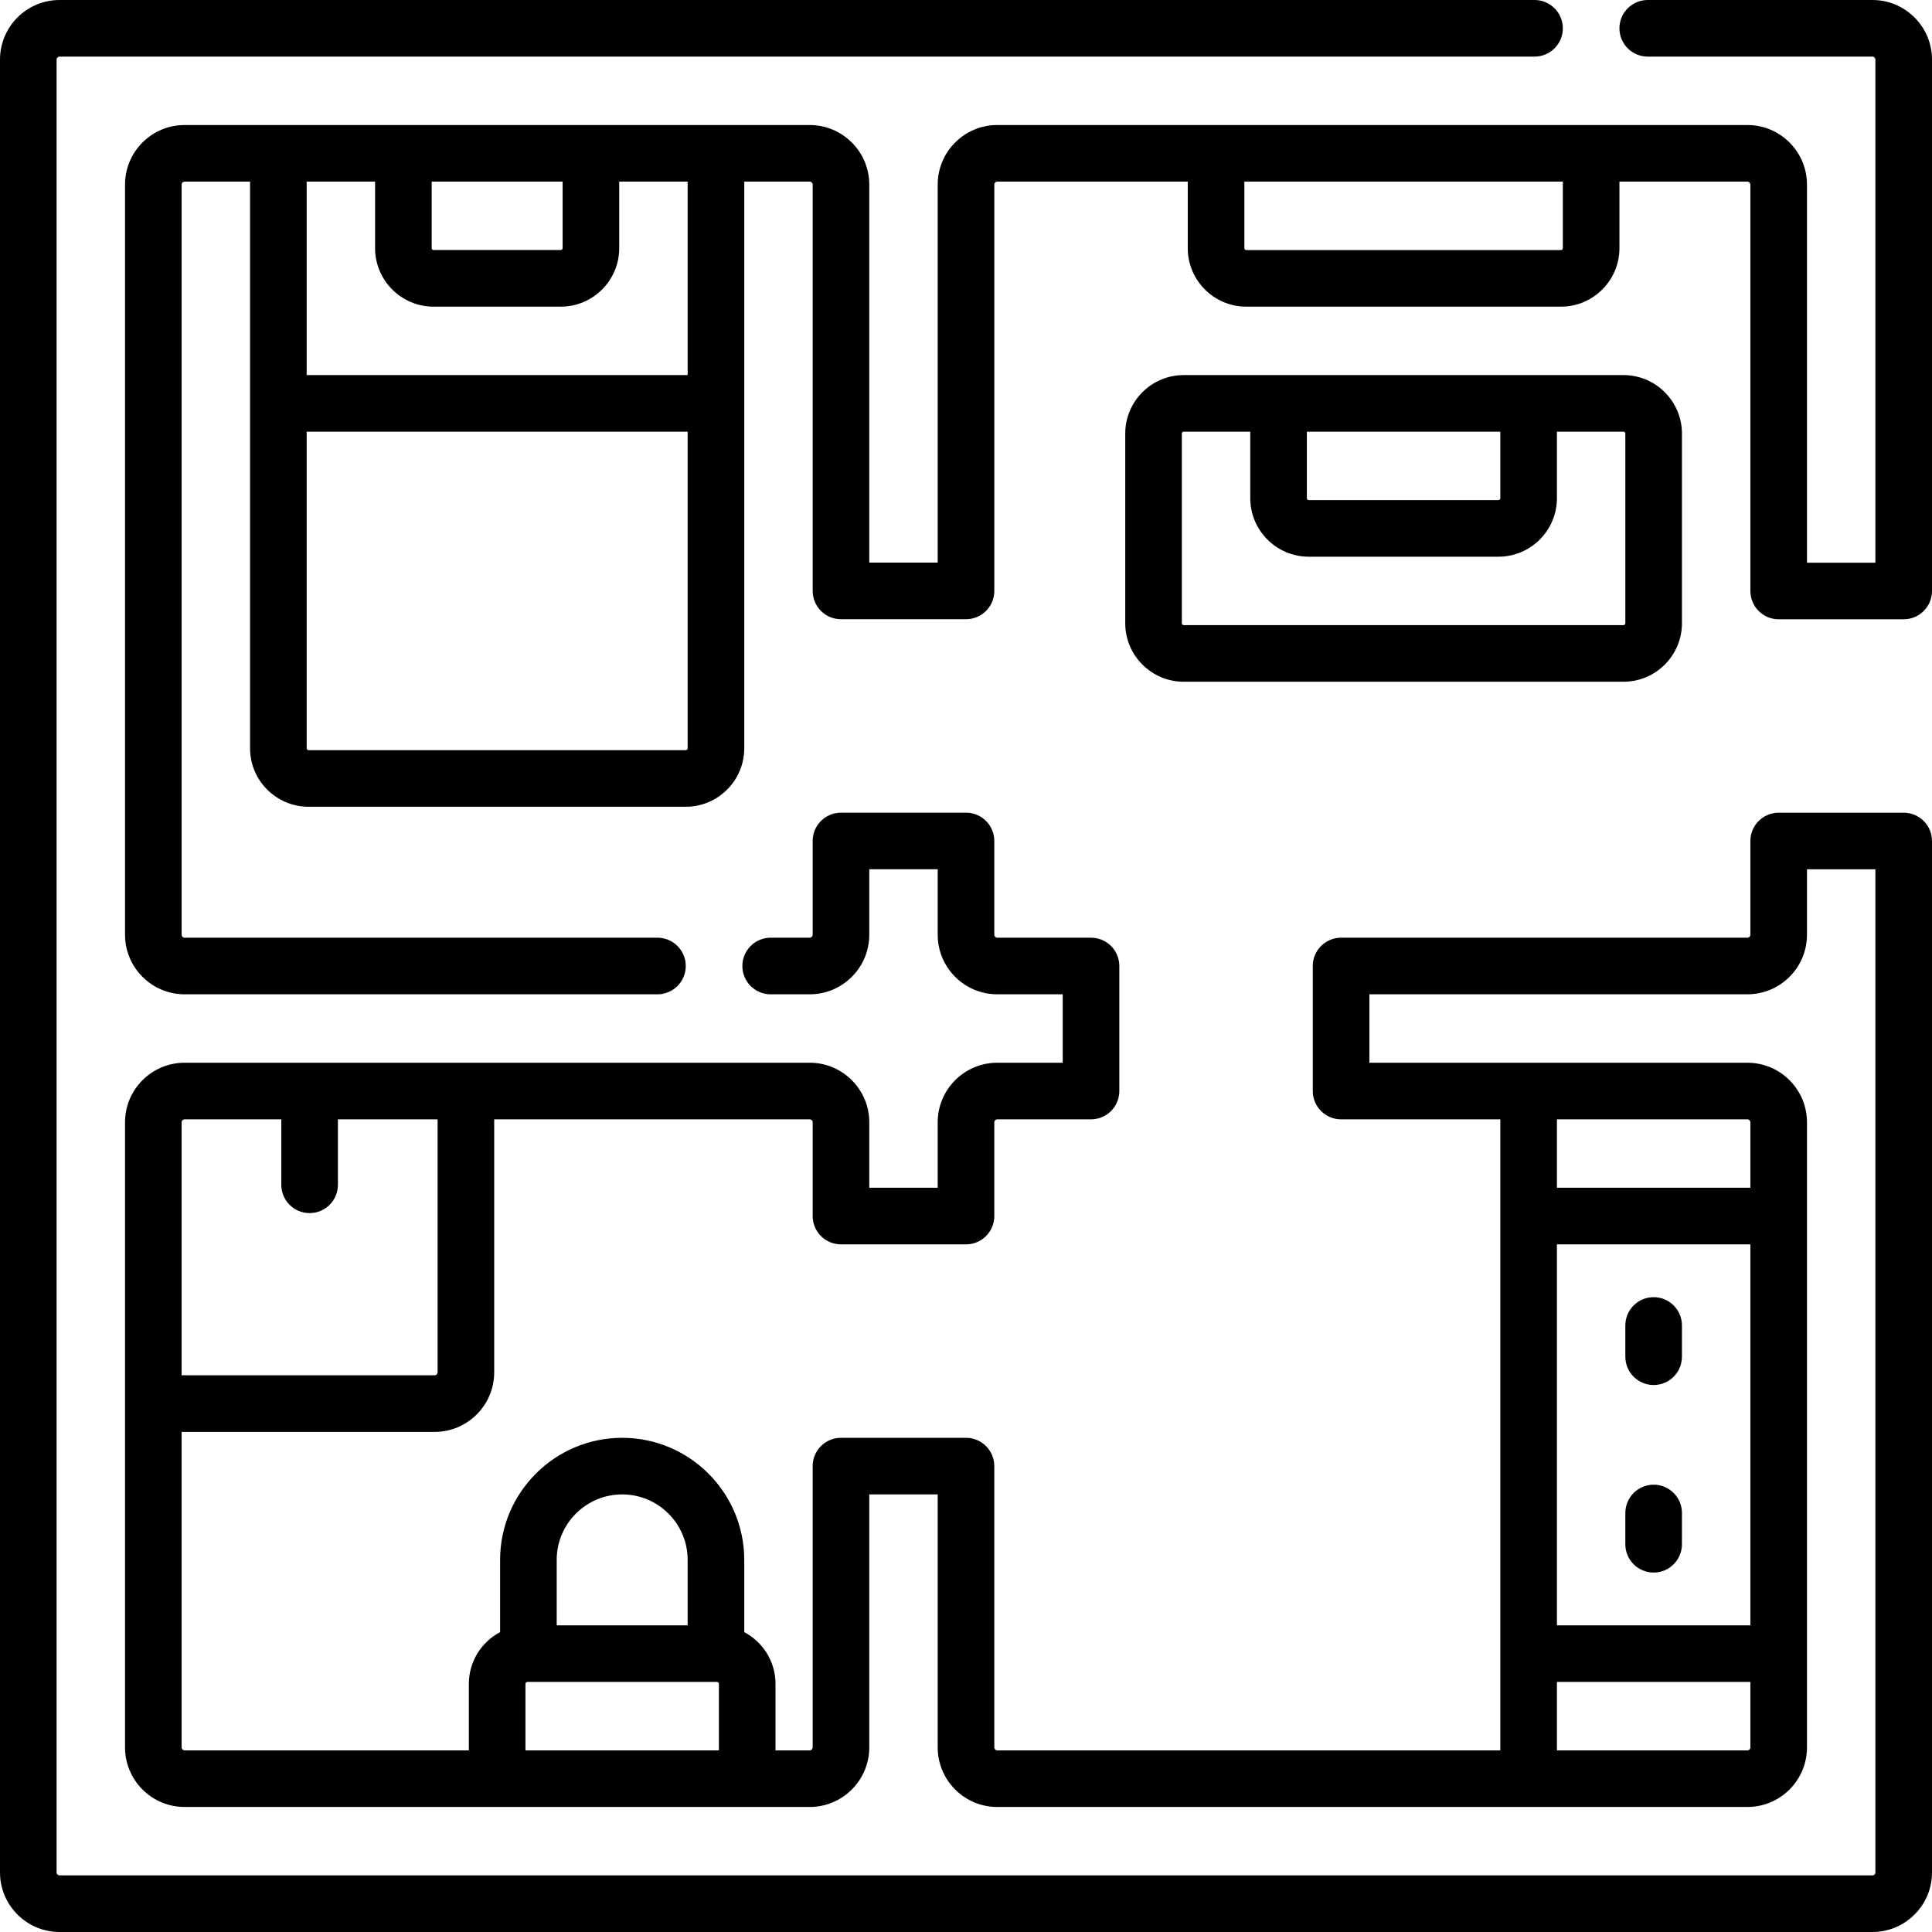 <?xml version="1.0" encoding="UTF-8"?> <svg xmlns="http://www.w3.org/2000/svg" id="Capa_1" height="512" viewBox="0 0 512 512" width="512"><g><path d="m504.5 215.377h-33.133c-4.143 0-7.5 3.357-7.5 7.5v24.84c0 .432-.352.783-.784.783h-107.683c-4.143 0-7.5 3.357-7.5 7.5v33.134c0 4.143 3.357 7.5 7.5 7.5h42.2v25.633 115.967 25.634h-133.317c-.432 0-.783-.352-.783-.784v-74.55c0-4.143-3.357-7.5-7.5-7.5h-33.133c-4.143 0-7.5 3.357-7.5 7.5v74.55c0 .433-.352.784-.784.784h-9.066v-17.634c0-5.941-3.364-11.105-8.283-13.706v-19.144c0-17.838-14.513-32.35-32.351-32.35s-32.35 14.512-32.35 32.35v19.144c-4.919 2.601-8.283 7.765-8.283 13.706v17.634h-75.333c-.433 0-.784-.352-.784-.784v-83.616h67.051c8.703 0 15.783-7.08 15.783-15.783v-67.05h83.616c.433 0 .784.352.784.783v24.85c0 4.143 3.357 7.5 7.5 7.5h33.133c4.143 0 7.5-3.357 7.5-7.5v-24.85c0-.432.352-.783.783-.783h24.85c4.143 0 7.5-3.357 7.5-7.5v-33.135c0-4.143-3.357-7.5-7.5-7.5h-24.85c-.432 0-.783-.352-.783-.783v-24.851c0-4.143-3.357-7.5-7.5-7.5h-33.133c-4.143 0-7.5 3.357-7.5 7.5v24.851c0 .432-.352.783-.784.783h-10.351c-4.143 0-7.5 3.357-7.5 7.5s3.357 7.5 7.5 7.5h10.351c8.703 0 15.784-7.08 15.784-15.783v-17.351h18.133v17.351c0 8.703 7.08 15.783 15.783 15.783h17.35v18.134h-17.35c-8.703 0-15.783 7.08-15.783 15.783v17.35h-18.133v-17.35c0-8.703-7.081-15.783-15.784-15.783h-165.666c-8.703 0-15.784 7.08-15.784 15.783v165.666c0 8.703 7.081 15.784 15.784 15.784h165.666c8.703 0 15.784-7.081 15.784-15.784v-67.05h18.133v67.05c0 8.703 7.08 15.784 15.783 15.784h198.8c8.703 0 15.784-7.081 15.784-15.784v-165.666c0-8.703-7.081-15.783-15.784-15.783h-100.183v-18.134h100.183c8.703 0 15.784-7.08 15.784-15.783v-17.34h18.133v265.84c0 .432-.352.783-.783.783h-480.434c-.432 0-.783-.352-.783-.783v-480.434c0-.431.352-.783.783-.783h390.884c4.143 0 7.5-3.357 7.5-7.5s-3.357-7.5-7.5-7.5h-390.884c-8.703 0-15.783 7.08-15.783 15.783v480.434c0 8.703 7.08 15.783 15.783 15.783h480.434c8.703 0 15.783-7.08 15.783-15.783v-273.34c0-4.143-3.357-7.5-7.5-7.5zm-455.583 81.257h25.633v17.35c0 4.143 3.357 7.5 7.5 7.5s7.5-3.357 7.5-7.5v-17.35h26.417v67.05c0 .432-.352.783-.783.783h-67.051v-67.05c0-.432.351-.783.784-.783zm115.966 99.399c9.567 0 17.351 7.783 17.351 17.35v17.351h-34.7v-17.351c-.001-9.567 7.782-17.35 17.349-17.35zm-25.633 67.834v-17.634c0-.275.225-.5.5-.5h50.267c.275 0 .5.225.5.5v17.634zm324.617-33.134h-51.267v-100.966h51.268v100.966zm-.784 33.134h-50.483v-18.134h51.268v17.35c-.001.433-.352.784-.785.784zm.784-166.45v17.35h-51.267v-18.133h50.483c.433 0 .784.351.784.783z"></path><path d="m496.217 0h-59.55c-4.143 0-7.5 3.357-7.5 7.5s3.357 7.5 7.5 7.5h59.55c.432 0 .783.352.783.783v133.333l-18.133.001v-100.2c0-8.703-7.081-15.784-15.784-15.784h-198.8c-8.703 0-15.783 7.081-15.783 15.784v100.183h-18.133v-100.183c0-8.703-7.081-15.784-15.784-15.784h-165.666c-8.703 0-15.784 7.081-15.784 15.784v198.8c0 8.703 7.081 15.783 15.784 15.783h125.316c4.143 0 7.5-3.357 7.5-7.5s-3.357-7.5-7.5-7.5h-125.316c-.433 0-.784-.352-.784-.783v-198.8c0-.433.352-.784.784-.784h17.35v150.167c0 8.547 6.953 15.5 15.5 15.5h99.967c8.547 0 15.5-6.953 15.5-15.5v-150.167h17.35c.433 0 .784.352.784.784v107.683c0 4.143 3.357 7.5 7.5 7.5h33.132c4.143 0 7.5-3.357 7.5-7.5v-107.683c0-.433.352-.784.783-.784h50.483v17.634c0 8.547 6.953 15.5 15.5 15.5h83.4c8.547 0 15.5-6.953 15.5-15.5v-17.634h33.916c.433 0 .784.352.784.784v107.7c0 1.989.79 3.896 2.196 5.304 1.407 1.406 3.314 2.196 5.304 2.196l33.133-.001c4.143 0 7.5-3.358 7.5-7.5v-140.833c.001-8.703-7.079-15.783-15.782-15.783zm-347.117 48.133v17.634c0 .275-.225.5-.5.5h-33.7c-.275 0-.5-.225-.5-.5v-17.634zm32.633 150.667h-99.966c-.275 0-.5-.225-.5-.5v-83.9h100.967v83.9c-.001.275-.225.5-.501.5zm.5-99.4h-100.966v-51.267h18.133v17.634c0 8.547 6.953 15.5 15.5 15.5h33.7c8.547 0 15.5-6.953 15.5-15.5v-17.634h18.134v51.267zm231.934-33.633c0 .275-.225.5-.5.5h-83.4c-.275 0-.5-.225-.5-.5v-17.634h84.4z"></path><path d="m438.233 367.042c4.143 0 7.5-3.357 7.5-7.5v-8.284c0-4.143-3.357-7.5-7.5-7.5s-7.5 3.357-7.5 7.5v8.284c0 4.143 3.358 7.5 7.5 7.5z"></path><path d="m438.233 416.742c4.143 0 7.5-3.357 7.5-7.5v-8.284c0-4.143-3.357-7.5-7.5-7.5s-7.5 3.357-7.5 7.5v8.284c0 4.143 3.358 7.5 7.5 7.5z"></path><path d="m430.233 180.667c8.547 0 15.5-6.953 15.5-15.5v-50.267c0-8.547-6.953-15.5-15.5-15.5h-116.533c-8.547 0-15.5 6.953-15.5 15.5v50.267c0 8.547 6.953 15.5 15.5 15.5zm-32.633-66.267v17.633c0 .275-.225.5-.5.5h-50.267c-.275 0-.5-.225-.5-.5v-17.633zm-84.4 50.767v-50.267c0-.275.225-.5.5-.5h17.633v17.633c0 8.547 6.953 15.5 15.5 15.5h50.267c8.547 0 15.5-6.953 15.5-15.5v-17.633h17.634c.275 0 .5.225.5.5v50.267c0 .275-.225.5-.5.5h-116.534c-.275 0-.5-.225-.5-.5z"></path></g></svg> 